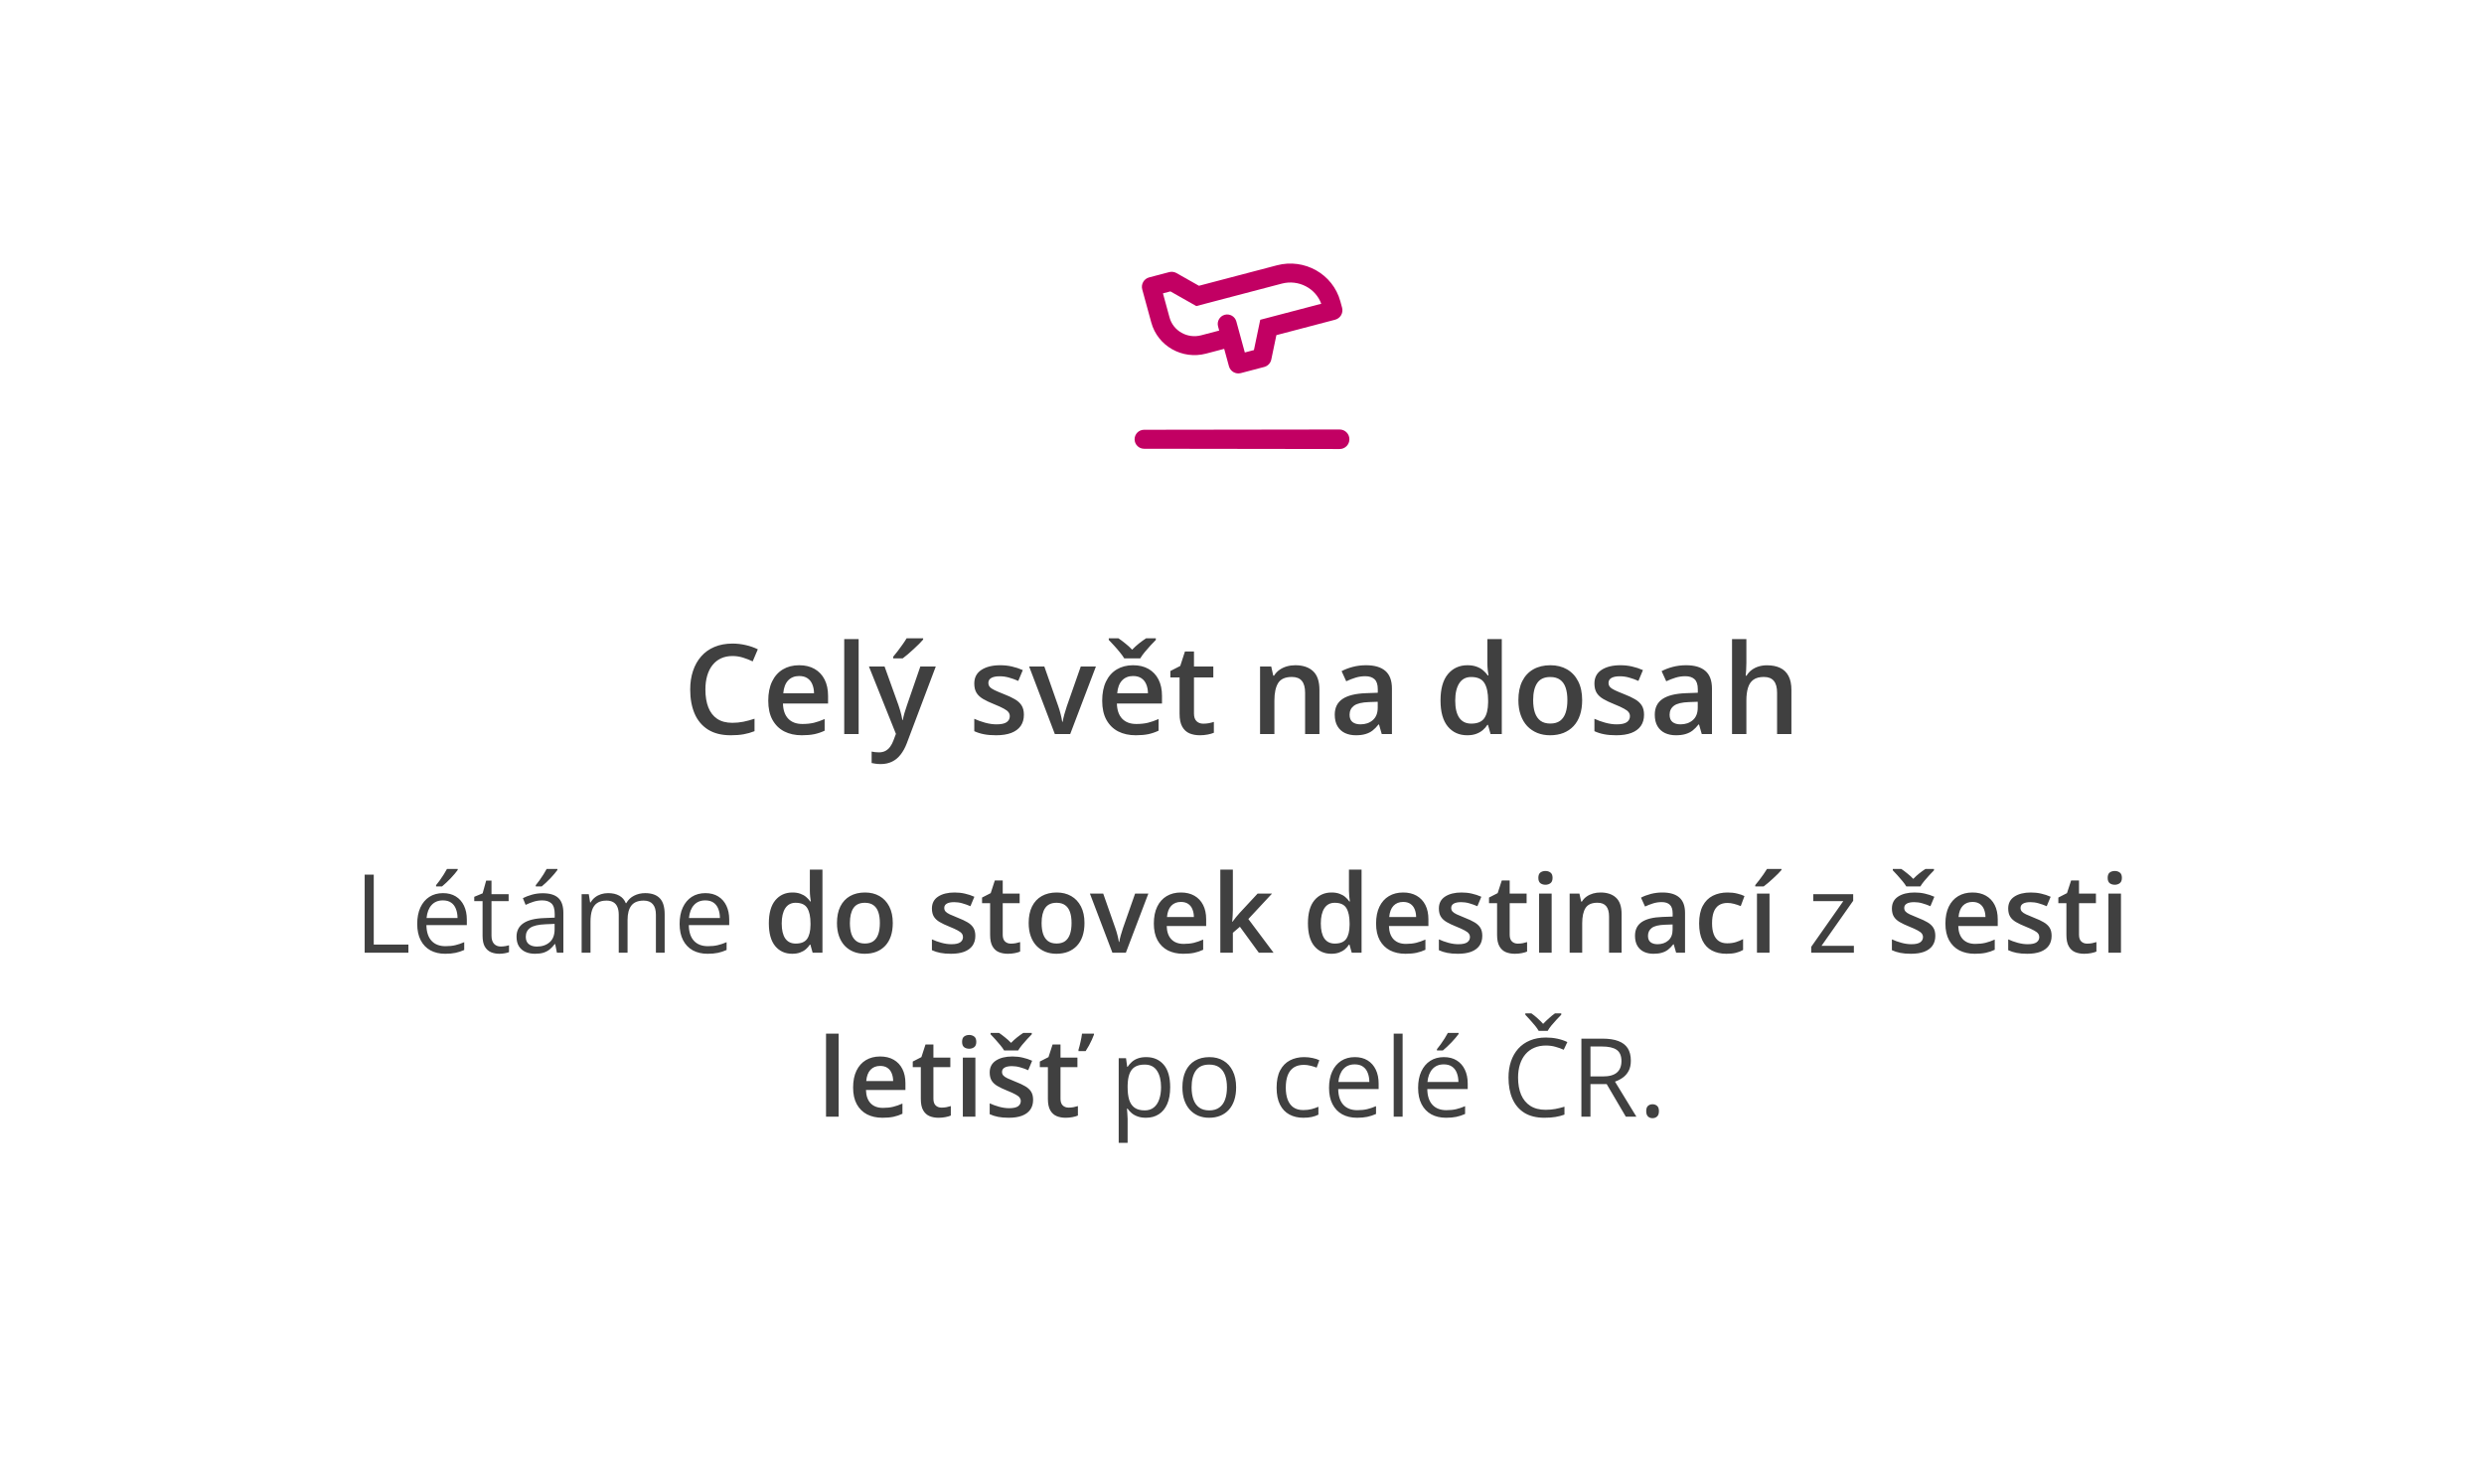 <svg width="318" height="190" viewBox="0 0 318 190" fill="none" xmlns="http://www.w3.org/2000/svg">
<g filter="url(#filter0_d_647_35)">
<rect x="20" y="14" width="278" height="150" fill="white"/>
</g>
<path d="M46.685 122V112.006H47.848V120.961H52.284V122H46.685ZM56.714 114.371C57.352 114.371 57.899 114.512 58.355 114.795C58.81 115.077 59.159 115.474 59.4 115.984C59.642 116.49 59.763 117.083 59.763 117.762V118.466H54.588C54.602 119.345 54.82 120.015 55.244 120.476C55.668 120.936 56.265 121.166 57.035 121.166C57.509 121.166 57.928 121.123 58.293 121.036C58.658 120.95 59.036 120.822 59.428 120.653V121.651C59.05 121.82 58.673 121.943 58.3 122.021C57.931 122.098 57.493 122.137 56.987 122.137C56.267 122.137 55.638 121.991 55.101 121.699C54.567 121.403 54.153 120.97 53.856 120.4C53.56 119.831 53.412 119.133 53.412 118.309C53.412 117.502 53.547 116.805 53.815 116.217C54.089 115.624 54.472 115.169 54.964 114.85C55.461 114.531 56.044 114.371 56.714 114.371ZM56.7 115.301C56.094 115.301 55.611 115.499 55.251 115.896C54.891 116.292 54.677 116.846 54.608 117.557H58.573C58.569 117.11 58.498 116.718 58.361 116.381C58.229 116.039 58.026 115.775 57.753 115.588C57.48 115.396 57.129 115.301 56.7 115.301ZM58.594 111.274V111.411C58.503 111.543 58.377 111.703 58.218 111.89C58.063 112.072 57.89 112.266 57.698 112.471C57.507 112.671 57.313 112.863 57.117 113.045C56.926 113.227 56.748 113.384 56.584 113.517H55.825V113.353C55.971 113.179 56.13 112.972 56.304 112.73C56.477 112.484 56.645 112.234 56.81 111.979C56.974 111.719 57.11 111.484 57.22 111.274H58.594ZM64.11 121.207C64.297 121.207 64.489 121.191 64.685 121.159C64.88 121.127 65.04 121.089 65.163 121.043V121.925C65.031 121.984 64.846 122.034 64.609 122.075C64.377 122.116 64.149 122.137 63.926 122.137C63.529 122.137 63.169 122.068 62.846 121.932C62.522 121.79 62.262 121.553 62.066 121.221C61.875 120.888 61.779 120.428 61.779 119.84V115.396H60.713V114.843L61.786 114.398L62.237 112.771H62.921V114.508H65.115V115.396H62.921V119.806C62.921 120.275 63.028 120.626 63.242 120.858C63.461 121.091 63.75 121.207 64.11 121.207ZM69.483 114.385C70.377 114.385 71.04 114.585 71.473 114.986C71.906 115.387 72.122 116.028 72.122 116.907V122H71.295L71.076 120.893H71.022C70.812 121.166 70.593 121.396 70.365 121.583C70.137 121.765 69.873 121.904 69.572 122C69.276 122.091 68.912 122.137 68.478 122.137C68.023 122.137 67.617 122.057 67.262 121.897C66.911 121.738 66.633 121.496 66.428 121.173C66.227 120.849 66.127 120.439 66.127 119.942C66.127 119.195 66.423 118.621 67.016 118.22C67.608 117.819 68.51 117.6 69.723 117.563L71.015 117.509V117.051C71.015 116.404 70.876 115.95 70.598 115.69C70.32 115.431 69.928 115.301 69.422 115.301C69.03 115.301 68.656 115.358 68.301 115.472C67.945 115.586 67.608 115.72 67.289 115.875L66.94 115.014C67.278 114.84 67.665 114.692 68.103 114.569C68.54 114.446 69 114.385 69.483 114.385ZM71.001 118.309L69.859 118.356C68.925 118.393 68.267 118.546 67.884 118.814C67.501 119.083 67.31 119.464 67.31 119.956C67.31 120.384 67.439 120.701 67.699 120.906C67.959 121.111 68.303 121.214 68.731 121.214C69.397 121.214 69.941 121.029 70.365 120.66C70.789 120.291 71.001 119.737 71.001 118.999V118.309ZM71.356 111.274V111.411C71.265 111.543 71.14 111.703 70.981 111.89C70.826 112.072 70.652 112.266 70.461 112.471C70.269 112.671 70.076 112.863 69.88 113.045C69.689 113.227 69.511 113.384 69.347 113.517H68.588V113.353C68.734 113.179 68.893 112.972 69.066 112.73C69.24 112.484 69.408 112.234 69.572 111.979C69.736 111.719 69.873 111.484 69.982 111.274H71.356ZM82.595 114.371C83.42 114.371 84.042 114.588 84.461 115.021C84.88 115.449 85.09 116.139 85.09 117.092V122H83.969V117.146C83.969 116.54 83.837 116.087 83.572 115.786C83.312 115.481 82.925 115.328 82.41 115.328C81.686 115.328 81.159 115.538 80.831 115.957C80.503 116.376 80.339 116.994 80.339 117.81V122H79.211V117.146C79.211 116.741 79.152 116.404 79.033 116.135C78.919 115.866 78.746 115.665 78.514 115.533C78.286 115.396 77.996 115.328 77.645 115.328C77.149 115.328 76.75 115.431 76.449 115.636C76.148 115.841 75.93 116.146 75.793 116.552C75.661 116.953 75.595 117.447 75.595 118.035V122H74.46V114.508H75.376L75.547 115.567H75.608C75.759 115.308 75.948 115.089 76.176 114.911C76.404 114.733 76.659 114.599 76.941 114.508C77.224 114.417 77.525 114.371 77.844 114.371C78.413 114.371 78.89 114.478 79.272 114.692C79.66 114.902 79.94 115.223 80.113 115.656H80.175C80.421 115.223 80.758 114.902 81.186 114.692C81.615 114.478 82.084 114.371 82.595 114.371ZM90.306 114.371C90.944 114.371 91.491 114.512 91.946 114.795C92.402 115.077 92.751 115.474 92.992 115.984C93.234 116.49 93.355 117.083 93.355 117.762V118.466H88.18C88.193 119.345 88.412 120.015 88.836 120.476C89.26 120.936 89.857 121.166 90.627 121.166C91.101 121.166 91.52 121.123 91.885 121.036C92.249 120.95 92.628 120.822 93.019 120.653V121.651C92.641 121.82 92.265 121.943 91.892 122.021C91.522 122.098 91.085 122.137 90.579 122.137C89.859 122.137 89.23 121.991 88.692 121.699C88.159 121.403 87.745 120.97 87.448 120.4C87.152 119.831 87.004 119.133 87.004 118.309C87.004 117.502 87.138 116.805 87.407 116.217C87.681 115.624 88.064 115.169 88.556 114.85C89.052 114.531 89.636 114.371 90.306 114.371ZM90.292 115.301C89.686 115.301 89.203 115.499 88.843 115.896C88.483 116.292 88.269 116.846 88.2 117.557H92.165C92.16 117.11 92.09 116.718 91.953 116.381C91.821 116.039 91.618 115.775 91.345 115.588C91.071 115.396 90.72 115.301 90.292 115.301ZM101.414 122.137C100.512 122.137 99.787 121.809 99.24 121.152C98.698 120.492 98.427 119.519 98.427 118.233C98.427 116.935 98.703 115.952 99.254 115.287C99.81 114.622 100.541 114.289 101.448 114.289C101.831 114.289 102.166 114.341 102.453 114.446C102.74 114.547 102.986 114.683 103.191 114.856C103.401 115.03 103.579 115.223 103.725 115.438H103.8C103.777 115.296 103.75 115.093 103.718 114.829C103.69 114.56 103.677 114.312 103.677 114.084V111.363H105.29V122H104.032L103.745 120.968H103.677C103.54 121.187 103.367 121.385 103.157 121.562C102.952 121.736 102.706 121.875 102.419 121.979C102.136 122.084 101.801 122.137 101.414 122.137ZM101.865 120.831C102.553 120.831 103.039 120.633 103.321 120.236C103.604 119.84 103.75 119.245 103.759 118.452V118.24C103.759 117.393 103.622 116.743 103.349 116.292C103.075 115.836 102.576 115.608 101.852 115.608C101.273 115.608 100.831 115.843 100.525 116.312C100.225 116.777 100.074 117.427 100.074 118.261C100.074 119.095 100.225 119.733 100.525 120.175C100.831 120.612 101.277 120.831 101.865 120.831ZM114.293 118.199C114.293 118.828 114.211 119.386 114.047 119.874C113.883 120.362 113.644 120.774 113.329 121.111C113.015 121.444 112.636 121.699 112.194 121.877C111.752 122.05 111.253 122.137 110.697 122.137C110.178 122.137 109.701 122.05 109.269 121.877C108.836 121.699 108.46 121.444 108.141 121.111C107.826 120.774 107.582 120.362 107.409 119.874C107.236 119.386 107.149 118.828 107.149 118.199C107.149 117.365 107.293 116.659 107.58 116.08C107.872 115.497 108.286 115.052 108.824 114.747C109.362 114.442 110.002 114.289 110.745 114.289C111.442 114.289 112.058 114.442 112.591 114.747C113.124 115.052 113.541 115.497 113.842 116.08C114.143 116.663 114.293 117.37 114.293 118.199ZM108.804 118.199C108.804 118.751 108.87 119.222 109.002 119.614C109.139 120.006 109.348 120.307 109.631 120.517C109.913 120.722 110.278 120.824 110.725 120.824C111.171 120.824 111.536 120.722 111.818 120.517C112.101 120.307 112.308 120.006 112.44 119.614C112.573 119.222 112.639 118.751 112.639 118.199C112.639 117.648 112.573 117.181 112.44 116.798C112.308 116.41 112.101 116.117 111.818 115.916C111.536 115.711 111.169 115.608 110.718 115.608C110.052 115.608 109.567 115.832 109.262 116.278C108.956 116.725 108.804 117.365 108.804 118.199ZM124.861 119.84C124.861 120.337 124.741 120.756 124.499 121.098C124.257 121.439 123.904 121.699 123.439 121.877C122.979 122.05 122.414 122.137 121.744 122.137C121.215 122.137 120.76 122.098 120.377 122.021C119.999 121.948 119.641 121.834 119.304 121.679V120.291C119.664 120.46 120.067 120.605 120.514 120.729C120.965 120.852 121.391 120.913 121.792 120.913C122.321 120.913 122.701 120.831 122.934 120.667C123.166 120.498 123.282 120.275 123.282 119.997C123.282 119.833 123.234 119.687 123.139 119.56C123.048 119.427 122.874 119.293 122.619 119.156C122.368 119.015 121.999 118.846 121.512 118.65C121.033 118.459 120.63 118.268 120.302 118.076C119.974 117.885 119.725 117.655 119.557 117.386C119.388 117.112 119.304 116.764 119.304 116.34C119.304 115.67 119.568 115.162 120.097 114.815C120.63 114.465 121.334 114.289 122.209 114.289C122.674 114.289 123.111 114.337 123.521 114.433C123.936 114.524 124.342 114.658 124.738 114.836L124.232 116.046C123.891 115.896 123.547 115.772 123.2 115.677C122.858 115.576 122.51 115.526 122.154 115.526C121.74 115.526 121.423 115.59 121.204 115.718C120.99 115.845 120.883 116.028 120.883 116.265C120.883 116.442 120.935 116.593 121.04 116.716C121.145 116.839 121.325 116.962 121.58 117.085C121.84 117.208 122.2 117.361 122.66 117.543C123.111 117.716 123.501 117.898 123.829 118.09C124.162 118.277 124.417 118.507 124.595 118.78C124.772 119.054 124.861 119.407 124.861 119.84ZM129.414 120.838C129.624 120.838 129.831 120.82 130.036 120.783C130.241 120.742 130.428 120.694 130.597 120.64V121.856C130.419 121.934 130.189 122 129.906 122.055C129.624 122.109 129.33 122.137 129.024 122.137C128.596 122.137 128.211 122.066 127.869 121.925C127.527 121.779 127.256 121.531 127.056 121.18C126.855 120.829 126.755 120.343 126.755 119.724V115.656H125.723V114.938L126.83 114.371L127.356 112.751H128.368V114.433H130.535V115.656H128.368V119.703C128.368 120.086 128.464 120.371 128.655 120.558C128.847 120.744 129.1 120.838 129.414 120.838ZM138.834 118.199C138.834 118.828 138.752 119.386 138.588 119.874C138.424 120.362 138.185 120.774 137.87 121.111C137.556 121.444 137.177 121.699 136.735 121.877C136.293 122.05 135.794 122.137 135.238 122.137C134.719 122.137 134.243 122.05 133.81 121.877C133.377 121.699 133.001 121.444 132.682 121.111C132.367 120.774 132.123 120.362 131.95 119.874C131.777 119.386 131.69 118.828 131.69 118.199C131.69 117.365 131.834 116.659 132.121 116.08C132.413 115.497 132.827 115.052 133.365 114.747C133.903 114.442 134.543 114.289 135.286 114.289C135.983 114.289 136.599 114.442 137.132 114.747C137.665 115.052 138.082 115.497 138.383 116.08C138.684 116.663 138.834 117.37 138.834 118.199ZM133.345 118.199C133.345 118.751 133.411 119.222 133.543 119.614C133.68 120.006 133.889 120.307 134.172 120.517C134.454 120.722 134.819 120.824 135.266 120.824C135.712 120.824 136.077 120.722 136.359 120.517C136.642 120.307 136.849 120.006 136.981 119.614C137.114 119.222 137.18 118.751 137.18 118.199C137.18 117.648 137.114 117.181 136.981 116.798C136.849 116.41 136.642 116.117 136.359 115.916C136.077 115.711 135.71 115.608 135.259 115.608C134.593 115.608 134.108 115.832 133.803 116.278C133.497 116.725 133.345 117.365 133.345 118.199ZM142.409 122L139.531 114.433H141.233L142.792 118.876C142.892 119.159 142.983 119.464 143.065 119.792C143.147 120.12 143.204 120.396 143.236 120.619H143.291C143.323 120.387 143.384 120.109 143.476 119.785C143.567 119.457 143.66 119.154 143.756 118.876L145.314 114.433H147.01L144.132 122H142.409ZM151.173 114.289C151.847 114.289 152.426 114.428 152.909 114.706C153.392 114.984 153.764 115.378 154.023 115.889C154.283 116.399 154.413 117.01 154.413 117.721V118.582H149.361C149.38 119.316 149.576 119.881 149.949 120.277C150.327 120.674 150.856 120.872 151.535 120.872C152.018 120.872 152.451 120.826 152.834 120.735C153.221 120.64 153.62 120.501 154.03 120.318V121.624C153.652 121.802 153.267 121.932 152.875 122.014C152.483 122.096 152.014 122.137 151.467 122.137C150.724 122.137 150.07 121.993 149.505 121.706C148.944 121.414 148.505 120.981 148.186 120.407C147.871 119.833 147.714 119.12 147.714 118.268C147.714 117.42 147.857 116.7 148.145 116.107C148.432 115.515 148.835 115.064 149.354 114.754C149.874 114.444 150.48 114.289 151.173 114.289ZM151.173 115.499C150.667 115.499 150.257 115.663 149.942 115.991C149.632 116.319 149.45 116.8 149.396 117.434H152.841C152.836 117.055 152.772 116.72 152.649 116.429C152.531 116.137 152.349 115.909 152.103 115.745C151.861 115.581 151.551 115.499 151.173 115.499ZM157.831 111.363V116.504C157.831 116.736 157.822 116.992 157.804 117.27C157.785 117.543 157.767 117.8 157.749 118.042H157.783C157.902 117.882 158.043 117.696 158.207 117.481C158.376 117.267 158.535 117.08 158.686 116.921L160.996 114.433H162.842L159.813 117.687L163.04 122H161.153L158.733 118.678L157.831 119.45V122H156.225V111.363H157.831ZM170.43 122.137C169.527 122.137 168.803 121.809 168.256 121.152C167.714 120.492 167.442 119.519 167.442 118.233C167.442 116.935 167.718 115.952 168.27 115.287C168.826 114.622 169.557 114.289 170.464 114.289C170.847 114.289 171.182 114.341 171.469 114.446C171.756 114.547 172.002 114.683 172.207 114.856C172.417 115.03 172.594 115.223 172.74 115.438H172.815C172.793 115.296 172.765 115.093 172.733 114.829C172.706 114.56 172.692 114.312 172.692 114.084V111.363H174.306V122H173.048L172.761 120.968H172.692C172.556 121.187 172.382 121.385 172.173 121.562C171.968 121.736 171.722 121.875 171.435 121.979C171.152 122.084 170.817 122.137 170.43 122.137ZM170.881 120.831C171.569 120.831 172.054 120.633 172.337 120.236C172.619 119.84 172.765 119.245 172.774 118.452V118.24C172.774 117.393 172.638 116.743 172.364 116.292C172.091 115.836 171.592 115.608 170.867 115.608C170.288 115.608 169.846 115.843 169.541 116.312C169.24 116.777 169.09 117.427 169.09 118.261C169.09 119.095 169.24 119.733 169.541 120.175C169.846 120.612 170.293 120.831 170.881 120.831ZM179.624 114.289C180.299 114.289 180.877 114.428 181.36 114.706C181.843 114.984 182.215 115.378 182.475 115.889C182.734 116.399 182.864 117.01 182.864 117.721V118.582H177.812C177.831 119.316 178.027 119.881 178.4 120.277C178.779 120.674 179.307 120.872 179.986 120.872C180.469 120.872 180.902 120.826 181.285 120.735C181.673 120.64 182.071 120.501 182.481 120.318V121.624C182.103 121.802 181.718 121.932 181.326 122.014C180.934 122.096 180.465 122.137 179.918 122.137C179.175 122.137 178.521 121.993 177.956 121.706C177.396 121.414 176.956 120.981 176.637 120.407C176.322 119.833 176.165 119.12 176.165 118.268C176.165 117.42 176.309 116.7 176.596 116.107C176.883 115.515 177.286 115.064 177.806 114.754C178.325 114.444 178.931 114.289 179.624 114.289ZM179.624 115.499C179.118 115.499 178.708 115.663 178.394 115.991C178.084 116.319 177.901 116.8 177.847 117.434H181.292C181.287 117.055 181.224 116.72 181.101 116.429C180.982 116.137 180.8 115.909 180.554 115.745C180.312 115.581 180.002 115.499 179.624 115.499ZM189.762 119.84C189.762 120.337 189.641 120.756 189.399 121.098C189.158 121.439 188.805 121.699 188.34 121.877C187.88 122.05 187.314 122.137 186.645 122.137C186.116 122.137 185.66 122.098 185.277 122.021C184.899 121.948 184.541 121.834 184.204 121.679V120.291C184.564 120.46 184.967 120.605 185.414 120.729C185.865 120.852 186.291 120.913 186.692 120.913C187.221 120.913 187.602 120.831 187.834 120.667C188.066 120.498 188.183 120.275 188.183 119.997C188.183 119.833 188.135 119.687 188.039 119.56C187.948 119.427 187.775 119.293 187.52 119.156C187.269 119.015 186.9 118.846 186.412 118.65C185.934 118.459 185.53 118.268 185.202 118.076C184.874 117.885 184.626 117.655 184.457 117.386C184.288 117.112 184.204 116.764 184.204 116.34C184.204 115.67 184.468 115.162 184.997 114.815C185.53 114.465 186.234 114.289 187.109 114.289C187.574 114.289 188.012 114.337 188.422 114.433C188.837 114.524 189.242 114.658 189.639 114.836L189.133 116.046C188.791 115.896 188.447 115.772 188.101 115.677C187.759 115.576 187.41 115.526 187.055 115.526C186.64 115.526 186.323 115.59 186.104 115.718C185.89 115.845 185.783 116.028 185.783 116.265C185.783 116.442 185.836 116.593 185.94 116.716C186.045 116.839 186.225 116.962 186.48 117.085C186.74 117.208 187.1 117.361 187.561 117.543C188.012 117.716 188.401 117.898 188.729 118.09C189.062 118.277 189.317 118.507 189.495 118.78C189.673 119.054 189.762 119.407 189.762 119.84ZM194.314 120.838C194.524 120.838 194.731 120.82 194.937 120.783C195.142 120.742 195.328 120.694 195.497 120.64V121.856C195.319 121.934 195.089 122 194.807 122.055C194.524 122.109 194.23 122.137 193.925 122.137C193.496 122.137 193.111 122.066 192.77 121.925C192.428 121.779 192.157 121.531 191.956 121.18C191.756 120.829 191.655 120.343 191.655 119.724V115.656H190.623V114.938L191.73 114.371L192.257 112.751H193.269V114.433H195.436V115.656H193.269V119.703C193.269 120.086 193.364 120.371 193.556 120.558C193.747 120.744 194 120.838 194.314 120.838ZM198.642 114.433V122H197.035V114.433H198.642ZM197.849 111.534C198.095 111.534 198.307 111.6 198.484 111.732C198.667 111.865 198.758 112.092 198.758 112.416C198.758 112.735 198.667 112.963 198.484 113.1C198.307 113.232 198.095 113.298 197.849 113.298C197.593 113.298 197.377 113.232 197.199 113.1C197.026 112.963 196.939 112.735 196.939 112.416C196.939 112.092 197.026 111.865 197.199 111.732C197.377 111.6 197.593 111.534 197.849 111.534ZM204.89 114.289C205.742 114.289 206.405 114.51 206.879 114.952C207.357 115.39 207.597 116.094 207.597 117.064V122H205.99V117.365C205.99 116.777 205.869 116.338 205.628 116.046C205.386 115.75 205.013 115.602 204.507 115.602C203.773 115.602 203.263 115.827 202.976 116.278C202.693 116.729 202.552 117.383 202.552 118.24V122H200.945V114.433H202.196L202.422 115.458H202.511C202.675 115.194 202.878 114.977 203.119 114.809C203.365 114.635 203.639 114.506 203.939 114.419C204.245 114.332 204.562 114.289 204.89 114.289ZM212.812 114.289C213.77 114.289 214.492 114.501 214.979 114.925C215.472 115.349 215.718 116.009 215.718 116.907V122H214.576L214.269 120.927H214.214C214 121.2 213.779 121.426 213.551 121.604C213.323 121.781 213.059 121.913 212.758 122C212.462 122.091 212.099 122.137 211.671 122.137C211.22 122.137 210.816 122.055 210.461 121.891C210.105 121.722 209.825 121.467 209.62 121.125C209.415 120.783 209.312 120.35 209.312 119.826C209.312 119.047 209.602 118.461 210.181 118.069C210.764 117.677 211.644 117.461 212.819 117.42L214.132 117.372V116.976C214.132 116.451 214.009 116.078 213.763 115.854C213.521 115.631 213.179 115.52 212.737 115.52C212.359 115.52 211.992 115.574 211.637 115.684C211.281 115.793 210.935 115.927 210.598 116.087L210.078 114.952C210.447 114.756 210.867 114.597 211.336 114.474C211.81 114.351 212.302 114.289 212.812 114.289ZM214.125 118.384L213.147 118.418C212.345 118.445 211.783 118.582 211.459 118.828C211.135 119.074 210.974 119.411 210.974 119.84C210.974 120.214 211.085 120.487 211.309 120.66C211.532 120.829 211.826 120.913 212.19 120.913C212.746 120.913 213.207 120.756 213.571 120.441C213.94 120.122 214.125 119.655 214.125 119.04V118.384ZM221.016 122.137C220.3 122.137 219.68 121.998 219.156 121.72C218.632 121.442 218.229 121.016 217.946 120.441C217.664 119.867 217.522 119.138 217.522 118.254C217.522 117.333 217.677 116.581 217.987 115.998C218.297 115.415 218.726 114.984 219.272 114.706C219.824 114.428 220.455 114.289 221.166 114.289C221.617 114.289 222.025 114.335 222.39 114.426C222.759 114.512 223.071 114.619 223.326 114.747L222.848 116.032C222.57 115.918 222.285 115.823 221.993 115.745C221.701 115.668 221.421 115.629 221.152 115.629C220.71 115.629 220.341 115.727 220.045 115.923C219.753 116.119 219.535 116.41 219.389 116.798C219.247 117.185 219.177 117.666 219.177 118.24C219.177 118.796 219.25 119.266 219.396 119.648C219.541 120.027 219.758 120.314 220.045 120.51C220.332 120.701 220.685 120.797 221.104 120.797C221.519 120.797 221.891 120.747 222.219 120.646C222.547 120.546 222.857 120.416 223.148 120.257V121.651C222.861 121.815 222.554 121.936 222.226 122.014C221.897 122.096 221.494 122.137 221.016 122.137ZM226.532 122H224.926V114.433H226.532V122ZM228.063 111.274V111.411C227.954 111.543 227.806 111.703 227.619 111.89C227.432 112.072 227.229 112.266 227.011 112.471C226.792 112.671 226.576 112.865 226.361 113.052C226.147 113.234 225.953 113.389 225.78 113.517H224.707V113.339C224.857 113.166 225.024 112.958 225.206 112.717C225.393 112.475 225.575 112.227 225.753 111.972C225.935 111.716 226.088 111.484 226.211 111.274H228.063ZM237.333 122H231.871V121.248L235.979 115.396H232.131V114.508H237.244V115.349L233.19 121.118H237.333V122ZM247.758 119.84C247.758 120.337 247.637 120.756 247.396 121.098C247.154 121.439 246.801 121.699 246.336 121.877C245.876 122.05 245.311 122.137 244.641 122.137C244.112 122.137 243.656 122.098 243.273 122.021C242.895 121.948 242.537 121.834 242.2 121.679V120.291C242.56 120.46 242.964 120.605 243.41 120.729C243.861 120.852 244.287 120.913 244.688 120.913C245.217 120.913 245.598 120.831 245.83 120.667C246.062 120.498 246.179 120.275 246.179 119.997C246.179 119.833 246.131 119.687 246.035 119.56C245.944 119.427 245.771 119.293 245.516 119.156C245.265 119.015 244.896 118.846 244.408 118.65C243.93 118.459 243.526 118.268 243.198 118.076C242.87 117.885 242.622 117.655 242.453 117.386C242.285 117.112 242.2 116.764 242.2 116.34C242.2 115.67 242.465 115.162 242.993 114.815C243.526 114.465 244.23 114.289 245.105 114.289C245.57 114.289 246.008 114.337 246.418 114.433C246.833 114.524 247.238 114.658 247.635 114.836L247.129 116.046C246.787 115.896 246.443 115.772 246.097 115.677C245.755 115.576 245.406 115.526 245.051 115.526C244.636 115.526 244.319 115.59 244.101 115.718C243.886 115.845 243.779 116.028 243.779 116.265C243.779 116.442 243.832 116.593 243.937 116.716C244.041 116.839 244.221 116.962 244.477 117.085C244.736 117.208 245.096 117.361 245.557 117.543C246.008 117.716 246.397 117.898 246.726 118.09C247.058 118.277 247.313 118.507 247.491 118.78C247.669 119.054 247.758 119.407 247.758 119.84ZM244.046 113.517C243.923 113.307 243.757 113.077 243.547 112.826C243.342 112.571 243.128 112.323 242.904 112.081C242.686 111.84 242.49 111.63 242.316 111.452V111.274H243.403C243.645 111.438 243.9 111.63 244.169 111.849C244.442 112.063 244.698 112.295 244.935 112.546C245.176 112.295 245.434 112.061 245.707 111.842C245.985 111.623 246.247 111.434 246.493 111.274H247.587V111.452C247.414 111.625 247.213 111.835 246.985 112.081C246.762 112.323 246.546 112.571 246.336 112.826C246.131 113.077 245.967 113.307 245.844 113.517H244.046ZM252.509 114.289C253.183 114.289 253.762 114.428 254.245 114.706C254.728 114.984 255.1 115.378 255.359 115.889C255.619 116.399 255.749 117.01 255.749 117.721V118.582H250.697C250.715 119.316 250.911 119.881 251.285 120.277C251.663 120.674 252.192 120.872 252.871 120.872C253.354 120.872 253.787 120.826 254.17 120.735C254.557 120.64 254.956 120.501 255.366 120.318V121.624C254.988 121.802 254.603 121.932 254.211 122.014C253.819 122.096 253.35 122.137 252.803 122.137C252.06 122.137 251.406 121.993 250.841 121.706C250.28 121.414 249.84 120.981 249.521 120.407C249.207 119.833 249.05 119.12 249.05 118.268C249.05 117.42 249.193 116.7 249.48 116.107C249.768 115.515 250.171 115.064 250.69 114.754C251.21 114.444 251.816 114.289 252.509 114.289ZM252.509 115.499C252.003 115.499 251.593 115.663 251.278 115.991C250.968 116.319 250.786 116.8 250.731 117.434H254.177C254.172 117.055 254.108 116.72 253.985 116.429C253.867 116.137 253.685 115.909 253.438 115.745C253.197 115.581 252.887 115.499 252.509 115.499ZM262.646 119.84C262.646 120.337 262.526 120.756 262.284 121.098C262.043 121.439 261.689 121.699 261.225 121.877C260.764 122.05 260.199 122.137 259.529 122.137C259.001 122.137 258.545 122.098 258.162 122.021C257.784 121.948 257.426 121.834 257.089 121.679V120.291C257.449 120.46 257.852 120.605 258.299 120.729C258.75 120.852 259.176 120.913 259.577 120.913C260.106 120.913 260.486 120.831 260.719 120.667C260.951 120.498 261.067 120.275 261.067 119.997C261.067 119.833 261.02 119.687 260.924 119.56C260.833 119.427 260.66 119.293 260.404 119.156C260.154 119.015 259.785 118.846 259.297 118.65C258.818 118.459 258.415 118.268 258.087 118.076C257.759 117.885 257.51 117.655 257.342 117.386C257.173 117.112 257.089 116.764 257.089 116.34C257.089 115.67 257.353 115.162 257.882 114.815C258.415 114.465 259.119 114.289 259.994 114.289C260.459 114.289 260.896 114.337 261.307 114.433C261.721 114.524 262.127 114.658 262.523 114.836L262.018 116.046C261.676 115.896 261.332 115.772 260.985 115.677C260.644 115.576 260.295 115.526 259.939 115.526C259.525 115.526 259.208 115.59 258.989 115.718C258.775 115.845 258.668 116.028 258.668 116.265C258.668 116.442 258.72 116.593 258.825 116.716C258.93 116.839 259.11 116.962 259.365 117.085C259.625 117.208 259.985 117.361 260.445 117.543C260.896 117.716 261.286 117.898 261.614 118.09C261.947 118.277 262.202 118.507 262.38 118.78C262.558 119.054 262.646 119.407 262.646 119.84ZM267.199 120.838C267.409 120.838 267.616 120.82 267.821 120.783C268.026 120.742 268.213 120.694 268.382 120.64V121.856C268.204 121.934 267.974 122 267.691 122.055C267.409 122.109 267.115 122.137 266.81 122.137C266.381 122.137 265.996 122.066 265.654 121.925C265.312 121.779 265.041 121.531 264.841 121.18C264.64 120.829 264.54 120.343 264.54 119.724V115.656H263.508V114.938L264.615 114.371L265.142 112.751H266.153V114.433H268.32V115.656H266.153V119.703C266.153 120.086 266.249 120.371 266.44 120.558C266.632 120.744 266.885 120.838 267.199 120.838ZM271.526 114.433V122H269.92V114.433H271.526ZM270.733 111.534C270.979 111.534 271.191 111.6 271.369 111.732C271.551 111.865 271.643 112.092 271.643 112.416C271.643 112.735 271.551 112.963 271.369 113.1C271.191 113.232 270.979 113.298 270.733 113.298C270.478 113.298 270.262 113.232 270.084 113.1C269.911 112.963 269.824 112.735 269.824 112.416C269.824 112.092 269.911 111.865 270.084 111.732C270.262 111.6 270.478 111.534 270.733 111.534ZM107.361 143H105.748V132.363H107.361V143ZM112.673 135.289C113.347 135.289 113.926 135.428 114.409 135.706C114.892 135.984 115.264 136.378 115.523 136.889C115.783 137.399 115.913 138.01 115.913 138.721V139.582H110.861C110.88 140.316 111.076 140.881 111.449 141.277C111.827 141.674 112.356 141.872 113.035 141.872C113.518 141.872 113.951 141.826 114.334 141.735C114.721 141.64 115.12 141.501 115.53 141.318V142.624C115.152 142.802 114.767 142.932 114.375 143.014C113.983 143.096 113.514 143.137 112.967 143.137C112.224 143.137 111.57 142.993 111.005 142.706C110.444 142.414 110.005 141.981 109.686 141.407C109.371 140.833 109.214 140.12 109.214 139.268C109.214 138.42 109.357 137.7 109.645 137.107C109.932 136.515 110.335 136.064 110.854 135.754C111.374 135.444 111.98 135.289 112.673 135.289ZM112.673 136.499C112.167 136.499 111.757 136.663 111.442 136.991C111.132 137.319 110.95 137.8 110.896 138.434H114.341C114.336 138.055 114.272 137.72 114.149 137.429C114.031 137.137 113.849 136.909 113.603 136.745C113.361 136.581 113.051 136.499 112.673 136.499ZM120.541 141.838C120.751 141.838 120.958 141.82 121.163 141.783C121.368 141.742 121.555 141.694 121.724 141.64V142.856C121.546 142.934 121.316 143 121.033 143.055C120.751 143.109 120.457 143.137 120.151 143.137C119.723 143.137 119.338 143.066 118.996 142.925C118.654 142.779 118.383 142.531 118.183 142.18C117.982 141.829 117.882 141.343 117.882 140.724V136.656H116.85V135.938L117.957 135.371L118.483 133.751H119.495V135.433H121.662V136.656H119.495V140.703C119.495 141.086 119.591 141.371 119.782 141.558C119.974 141.744 120.227 141.838 120.541 141.838ZM124.868 135.433V143H123.262V135.433H124.868ZM124.075 132.534C124.321 132.534 124.533 132.6 124.711 132.732C124.893 132.865 124.984 133.092 124.984 133.416C124.984 133.735 124.893 133.963 124.711 134.1C124.533 134.232 124.321 134.298 124.075 134.298C123.82 134.298 123.604 134.232 123.426 134.1C123.253 133.963 123.166 133.735 123.166 133.416C123.166 133.092 123.253 132.865 123.426 132.732C123.604 132.6 123.82 132.534 124.075 132.534ZM132.258 140.84C132.258 141.337 132.137 141.756 131.896 142.098C131.654 142.439 131.301 142.699 130.836 142.877C130.376 143.05 129.811 143.137 129.141 143.137C128.612 143.137 128.156 143.098 127.773 143.021C127.395 142.948 127.037 142.834 126.7 142.679V141.291C127.06 141.46 127.464 141.605 127.91 141.729C128.361 141.852 128.787 141.913 129.188 141.913C129.717 141.913 130.098 141.831 130.33 141.667C130.562 141.498 130.679 141.275 130.679 140.997C130.679 140.833 130.631 140.687 130.535 140.56C130.444 140.427 130.271 140.293 130.016 140.156C129.765 140.015 129.396 139.846 128.908 139.65C128.43 139.459 128.026 139.268 127.698 139.076C127.37 138.885 127.122 138.655 126.953 138.386C126.785 138.112 126.7 137.764 126.7 137.34C126.7 136.67 126.965 136.162 127.493 135.815C128.026 135.465 128.73 135.289 129.605 135.289C130.07 135.289 130.508 135.337 130.918 135.433C131.333 135.524 131.738 135.658 132.135 135.836L131.629 137.046C131.287 136.896 130.943 136.772 130.597 136.677C130.255 136.576 129.906 136.526 129.551 136.526C129.136 136.526 128.819 136.59 128.601 136.718C128.386 136.845 128.279 137.028 128.279 137.265C128.279 137.442 128.332 137.593 128.437 137.716C128.541 137.839 128.721 137.962 128.977 138.085C129.236 138.208 129.596 138.361 130.057 138.543C130.508 138.716 130.897 138.898 131.226 139.09C131.558 139.277 131.813 139.507 131.991 139.78C132.169 140.054 132.258 140.407 132.258 140.84ZM128.546 134.517C128.423 134.307 128.257 134.077 128.047 133.826C127.842 133.571 127.628 133.323 127.404 133.081C127.186 132.84 126.99 132.63 126.816 132.452V132.274H127.903C128.145 132.438 128.4 132.63 128.669 132.849C128.942 133.063 129.198 133.295 129.435 133.546C129.676 133.295 129.934 133.061 130.207 132.842C130.485 132.623 130.747 132.434 130.993 132.274H132.087V132.452C131.914 132.625 131.713 132.835 131.485 133.081C131.262 133.323 131.046 133.571 130.836 133.826C130.631 134.077 130.467 134.307 130.344 134.517H128.546ZM136.811 141.838C137.02 141.838 137.228 141.82 137.433 141.783C137.638 141.742 137.825 141.694 137.993 141.64V142.856C137.815 142.934 137.585 143 137.303 143.055C137.02 143.109 136.726 143.137 136.421 143.137C135.993 143.137 135.607 143.066 135.266 142.925C134.924 142.779 134.653 142.531 134.452 142.18C134.252 141.829 134.151 141.343 134.151 140.724V136.656H133.119V135.938L134.227 135.371L134.753 133.751H135.765V135.433H137.932V136.656H135.765V140.703C135.765 141.086 135.86 141.371 136.052 141.558C136.243 141.744 136.496 141.838 136.811 141.838ZM140.051 132.363V132.486C139.982 132.678 139.894 132.894 139.784 133.136C139.675 133.377 139.552 133.626 139.415 133.881C139.278 134.132 139.135 134.371 138.984 134.599H138.068V134.428C138.114 134.296 138.157 134.143 138.198 133.97C138.244 133.797 138.287 133.614 138.328 133.423C138.374 133.231 138.412 133.045 138.444 132.862C138.476 132.68 138.501 132.514 138.52 132.363H140.051ZM146.736 135.371C147.671 135.371 148.416 135.692 148.972 136.335C149.528 136.978 149.806 137.944 149.806 139.233C149.806 140.086 149.678 140.801 149.423 141.38C149.168 141.959 148.808 142.396 148.343 142.692C147.882 142.989 147.338 143.137 146.709 143.137C146.312 143.137 145.964 143.084 145.663 142.979C145.362 142.875 145.105 142.733 144.891 142.556C144.676 142.378 144.499 142.184 144.357 141.975H144.275C144.289 142.152 144.305 142.367 144.323 142.617C144.346 142.868 144.357 143.087 144.357 143.273V146.35H143.216V135.508H144.152L144.303 136.615H144.357C144.503 136.387 144.681 136.18 144.891 135.993C145.1 135.802 145.355 135.651 145.656 135.542C145.962 135.428 146.322 135.371 146.736 135.371ZM146.538 136.328C146.019 136.328 145.599 136.428 145.28 136.629C144.966 136.829 144.736 137.13 144.59 137.531C144.444 137.928 144.367 138.427 144.357 139.028V139.247C144.357 139.881 144.426 140.416 144.562 140.854C144.704 141.291 144.934 141.624 145.253 141.852C145.576 142.079 146.009 142.193 146.552 142.193C147.017 142.193 147.404 142.068 147.714 141.817C148.024 141.567 148.254 141.218 148.404 140.771C148.559 140.32 148.637 139.803 148.637 139.22C148.637 138.336 148.464 137.634 148.117 137.114C147.775 136.59 147.249 136.328 146.538 136.328ZM158.248 139.24C158.248 139.855 158.168 140.405 158.009 140.888C157.849 141.371 157.619 141.779 157.318 142.111C157.018 142.444 156.653 142.699 156.225 142.877C155.801 143.05 155.32 143.137 154.782 143.137C154.281 143.137 153.821 143.05 153.401 142.877C152.987 142.699 152.627 142.444 152.321 142.111C152.021 141.779 151.786 141.371 151.617 140.888C151.453 140.405 151.371 139.855 151.371 139.24C151.371 138.42 151.51 137.723 151.788 137.148C152.066 136.57 152.463 136.13 152.978 135.829C153.497 135.524 154.115 135.371 154.83 135.371C155.514 135.371 156.111 135.524 156.621 135.829C157.136 136.134 157.535 136.576 157.817 137.155C158.104 137.729 158.248 138.424 158.248 139.24ZM152.547 139.24C152.547 139.842 152.627 140.364 152.786 140.806C152.946 141.248 153.192 141.59 153.524 141.831C153.857 142.073 154.285 142.193 154.81 142.193C155.329 142.193 155.755 142.073 156.088 141.831C156.425 141.59 156.674 141.248 156.833 140.806C156.993 140.364 157.072 139.842 157.072 139.24C157.072 138.643 156.993 138.128 156.833 137.695C156.674 137.258 156.427 136.921 156.095 136.684C155.762 136.447 155.331 136.328 154.803 136.328C154.023 136.328 153.451 136.586 153.087 137.101C152.727 137.616 152.547 138.329 152.547 139.24ZM166.848 143.137C166.173 143.137 165.578 142.998 165.063 142.72C164.549 142.442 164.147 142.018 163.86 141.448C163.573 140.879 163.43 140.161 163.43 139.295C163.43 138.388 163.58 137.647 163.881 137.073C164.186 136.494 164.605 136.066 165.139 135.788C165.672 135.51 166.278 135.371 166.957 135.371C167.331 135.371 167.691 135.41 168.037 135.487C168.388 135.56 168.675 135.654 168.898 135.768L168.557 136.718C168.329 136.627 168.064 136.545 167.764 136.472C167.467 136.399 167.189 136.362 166.93 136.362C166.41 136.362 165.977 136.474 165.631 136.697C165.289 136.921 165.032 137.249 164.858 137.682C164.69 138.115 164.605 138.648 164.605 139.281C164.605 139.887 164.688 140.405 164.852 140.833C165.02 141.261 165.269 141.59 165.597 141.817C165.929 142.041 166.344 142.152 166.841 142.152C167.237 142.152 167.595 142.111 167.914 142.029C168.233 141.943 168.522 141.842 168.782 141.729V142.74C168.532 142.868 168.251 142.966 167.941 143.034C167.636 143.103 167.271 143.137 166.848 143.137ZM173.444 135.371C174.082 135.371 174.629 135.512 175.085 135.795C175.541 136.077 175.889 136.474 176.131 136.984C176.372 137.49 176.493 138.083 176.493 138.762V139.466H171.318C171.332 140.345 171.551 141.015 171.975 141.476C172.398 141.936 172.995 142.166 173.766 142.166C174.24 142.166 174.659 142.123 175.023 142.036C175.388 141.95 175.766 141.822 176.158 141.653V142.651C175.78 142.82 175.404 142.943 175.03 143.021C174.661 143.098 174.224 143.137 173.718 143.137C172.998 143.137 172.369 142.991 171.831 142.699C171.298 142.403 170.883 141.97 170.587 141.4C170.291 140.831 170.143 140.133 170.143 139.309C170.143 138.502 170.277 137.805 170.546 137.217C170.819 136.624 171.202 136.169 171.694 135.85C172.191 135.531 172.774 135.371 173.444 135.371ZM173.431 136.301C172.825 136.301 172.341 136.499 171.981 136.896C171.621 137.292 171.407 137.846 171.339 138.557H175.304C175.299 138.11 175.229 137.718 175.092 137.381C174.96 137.039 174.757 136.775 174.483 136.588C174.21 136.396 173.859 136.301 173.431 136.301ZM179.562 143H178.421V132.363H179.562V143ZM184.847 135.371C185.485 135.371 186.032 135.512 186.487 135.795C186.943 136.077 187.292 136.474 187.533 136.984C187.775 137.49 187.896 138.083 187.896 138.762V139.466H182.721C182.734 140.345 182.953 141.015 183.377 141.476C183.801 141.936 184.398 142.166 185.168 142.166C185.642 142.166 186.061 142.123 186.426 142.036C186.79 141.95 187.169 141.822 187.561 141.653V142.651C187.182 142.82 186.806 142.943 186.433 143.021C186.063 143.098 185.626 143.137 185.12 143.137C184.4 143.137 183.771 142.991 183.233 142.699C182.7 142.403 182.285 141.97 181.989 141.4C181.693 140.831 181.545 140.133 181.545 139.309C181.545 138.502 181.679 137.805 181.948 137.217C182.222 136.624 182.604 136.169 183.097 135.85C183.593 135.531 184.177 135.371 184.847 135.371ZM184.833 136.301C184.227 136.301 183.744 136.499 183.384 136.896C183.024 137.292 182.81 137.846 182.741 138.557H186.706C186.701 138.11 186.631 137.718 186.494 137.381C186.362 137.039 186.159 136.775 185.886 136.588C185.612 136.396 185.261 136.301 184.833 136.301ZM186.727 132.274V132.411C186.635 132.543 186.51 132.703 186.351 132.89C186.196 133.072 186.022 133.266 185.831 133.471C185.64 133.671 185.446 133.863 185.25 134.045C185.059 134.227 184.881 134.384 184.717 134.517H183.958V134.353C184.104 134.179 184.263 133.972 184.437 133.73C184.61 133.484 184.778 133.234 184.942 132.979C185.106 132.719 185.243 132.484 185.353 132.274H186.727ZM197.903 133.888C197.352 133.888 196.855 133.983 196.413 134.175C195.976 134.362 195.602 134.635 195.292 134.995C194.987 135.351 194.752 135.781 194.588 136.287C194.424 136.793 194.342 137.363 194.342 137.996C194.342 138.835 194.472 139.564 194.731 140.184C194.996 140.799 195.388 141.275 195.907 141.612C196.431 141.95 197.085 142.118 197.869 142.118C198.316 142.118 198.735 142.082 199.127 142.009C199.523 141.931 199.909 141.836 200.282 141.722V142.733C199.918 142.87 199.535 142.97 199.134 143.034C198.733 143.103 198.257 143.137 197.705 143.137C196.689 143.137 195.839 142.927 195.155 142.508C194.476 142.084 193.966 141.487 193.624 140.717C193.287 139.947 193.118 139.037 193.118 137.989C193.118 137.233 193.223 136.542 193.433 135.918C193.647 135.289 193.957 134.747 194.362 134.291C194.772 133.835 195.274 133.484 195.866 133.238C196.463 132.988 197.147 132.862 197.917 132.862C198.423 132.862 198.91 132.912 199.38 133.013C199.849 133.113 200.273 133.257 200.651 133.443L200.187 134.428C199.868 134.282 199.517 134.157 199.134 134.052C198.756 133.942 198.345 133.888 197.903 133.888ZM196.98 132.008C196.862 131.798 196.7 131.568 196.495 131.317C196.29 131.067 196.076 130.821 195.853 130.579C195.634 130.333 195.44 130.121 195.271 129.943V129.772H196.051C196.297 129.941 196.55 130.144 196.81 130.381C197.074 130.613 197.32 130.857 197.548 131.112C197.794 130.857 198.047 130.613 198.307 130.381C198.566 130.144 198.819 129.941 199.065 129.772H199.872V129.943C199.694 130.121 199.492 130.333 199.264 130.579C199.036 130.821 198.819 131.067 198.614 131.317C198.409 131.568 198.25 131.798 198.136 132.008H196.98ZM205.149 133.006C205.97 133.006 206.646 133.108 207.18 133.313C207.717 133.514 208.118 133.822 208.383 134.236C208.647 134.651 208.779 135.18 208.779 135.822C208.779 136.351 208.684 136.793 208.492 137.148C208.301 137.499 208.05 137.784 207.74 138.003C207.43 138.222 207.1 138.39 206.749 138.509L209.49 143H208.137L205.689 138.83H203.611V143H202.449V133.006H205.149ZM205.081 134.011H203.611V137.846H205.197C206.013 137.846 206.612 137.679 206.995 137.347C207.382 137.014 207.576 136.524 207.576 135.877C207.576 135.198 207.371 134.717 206.961 134.435C206.555 134.152 205.929 134.011 205.081 134.011ZM210.748 142.289C210.748 141.97 210.826 141.744 210.98 141.612C211.135 141.476 211.325 141.407 211.548 141.407C211.78 141.407 211.976 141.476 212.136 141.612C212.295 141.744 212.375 141.97 212.375 142.289C212.375 142.604 212.295 142.834 212.136 142.979C211.976 143.121 211.78 143.191 211.548 143.191C211.325 143.191 211.135 143.121 210.98 142.979C210.826 142.834 210.748 142.604 210.748 142.289Z" fill="#404040"/>
<path d="M93.773 84.008C93.227 84.008 92.737 84.107 92.305 84.305C91.878 84.503 91.516 84.789 91.219 85.164C90.922 85.534 90.695 85.984 90.539 86.516C90.383 87.042 90.305 87.635 90.305 88.297C90.305 89.182 90.43 89.945 90.68 90.586C90.93 91.221 91.31 91.711 91.82 92.055C92.331 92.393 92.977 92.562 93.758 92.562C94.242 92.562 94.713 92.516 95.172 92.422C95.63 92.328 96.104 92.201 96.594 92.039V93.633C96.13 93.815 95.662 93.948 95.188 94.031C94.713 94.115 94.167 94.156 93.547 94.156C92.38 94.156 91.412 93.914 90.641 93.43C89.875 92.945 89.302 92.263 88.922 91.383C88.547 90.503 88.359 89.471 88.359 88.289C88.359 87.424 88.479 86.633 88.719 85.914C88.958 85.195 89.307 84.576 89.766 84.055C90.224 83.529 90.789 83.125 91.461 82.844C92.138 82.557 92.912 82.414 93.781 82.414C94.354 82.414 94.917 82.479 95.469 82.609C96.026 82.734 96.542 82.914 97.016 83.148L96.359 84.695C95.963 84.508 95.549 84.346 95.117 84.211C94.685 84.076 94.237 84.008 93.773 84.008ZM102.305 85.188C103.076 85.188 103.737 85.346 104.289 85.664C104.841 85.982 105.266 86.432 105.562 87.016C105.859 87.599 106.008 88.297 106.008 89.109V90.094H100.234C100.255 90.932 100.479 91.578 100.906 92.031C101.339 92.484 101.943 92.711 102.719 92.711C103.271 92.711 103.766 92.659 104.203 92.555C104.646 92.445 105.102 92.287 105.57 92.078V93.57C105.138 93.773 104.698 93.922 104.25 94.016C103.802 94.109 103.266 94.156 102.641 94.156C101.792 94.156 101.044 93.992 100.398 93.664C99.758 93.331 99.255 92.836 98.891 92.18C98.531 91.523 98.352 90.708 98.352 89.734C98.352 88.766 98.516 87.943 98.844 87.266C99.172 86.588 99.633 86.073 100.227 85.719C100.82 85.365 101.513 85.188 102.305 85.188ZM102.305 86.57C101.727 86.57 101.258 86.758 100.898 87.133C100.544 87.508 100.336 88.057 100.273 88.781H104.211C104.206 88.349 104.133 87.966 103.992 87.633C103.857 87.299 103.648 87.039 103.367 86.852C103.091 86.664 102.737 86.57 102.305 86.57ZM109.922 94H108.078V81.844H109.922V94ZM111.242 85.352H113.242L115.016 90.289C115.094 90.513 115.164 90.734 115.227 90.953C115.294 91.167 115.352 91.378 115.398 91.586C115.451 91.794 115.492 92.003 115.523 92.211H115.57C115.622 91.94 115.695 91.638 115.789 91.305C115.888 90.966 115.997 90.628 116.117 90.289L117.82 85.352H119.797L116.086 95.188C115.872 95.75 115.609 96.229 115.297 96.625C114.99 97.026 114.625 97.328 114.203 97.531C113.781 97.74 113.299 97.844 112.758 97.844C112.497 97.844 112.271 97.828 112.078 97.797C111.885 97.771 111.721 97.742 111.586 97.711V96.242C111.695 96.268 111.833 96.292 112 96.312C112.167 96.333 112.339 96.344 112.516 96.344C112.844 96.344 113.128 96.279 113.367 96.148C113.607 96.018 113.81 95.833 113.977 95.594C114.143 95.359 114.281 95.091 114.391 94.789L114.695 93.977L111.242 85.352ZM118.18 81.742V81.898C118.055 82.049 117.885 82.232 117.672 82.445C117.458 82.654 117.227 82.875 116.977 83.109C116.727 83.338 116.479 83.56 116.234 83.773C115.99 83.982 115.768 84.159 115.57 84.305H114.344V84.102C114.516 83.904 114.706 83.667 114.914 83.391C115.128 83.115 115.336 82.831 115.539 82.539C115.747 82.247 115.922 81.982 116.062 81.742H118.18ZM131.078 91.531C131.078 92.099 130.94 92.578 130.664 92.969C130.388 93.359 129.984 93.656 129.453 93.859C128.927 94.057 128.281 94.156 127.516 94.156C126.911 94.156 126.391 94.112 125.953 94.023C125.521 93.94 125.112 93.81 124.727 93.633V92.047C125.138 92.24 125.599 92.406 126.109 92.547C126.625 92.688 127.112 92.758 127.57 92.758C128.174 92.758 128.609 92.664 128.875 92.477C129.141 92.284 129.273 92.029 129.273 91.711C129.273 91.523 129.219 91.357 129.109 91.211C129.005 91.06 128.807 90.906 128.516 90.75C128.229 90.588 127.807 90.396 127.25 90.172C126.703 89.953 126.242 89.734 125.867 89.516C125.492 89.297 125.208 89.034 125.016 88.727C124.823 88.414 124.727 88.016 124.727 87.531C124.727 86.766 125.029 86.185 125.633 85.789C126.242 85.388 127.047 85.188 128.047 85.188C128.578 85.188 129.078 85.242 129.547 85.352C130.021 85.456 130.484 85.609 130.938 85.812L130.359 87.195C129.969 87.023 129.576 86.883 129.18 86.773C128.789 86.659 128.391 86.602 127.984 86.602C127.51 86.602 127.148 86.674 126.898 86.82C126.654 86.966 126.531 87.174 126.531 87.445C126.531 87.648 126.591 87.82 126.711 87.961C126.831 88.102 127.036 88.242 127.328 88.383C127.625 88.523 128.036 88.698 128.562 88.906C129.078 89.104 129.523 89.312 129.898 89.531C130.279 89.745 130.57 90.008 130.773 90.32C130.977 90.633 131.078 91.037 131.078 91.531ZM135.039 94L131.75 85.352H133.695L135.477 90.43C135.591 90.753 135.695 91.102 135.789 91.477C135.883 91.852 135.948 92.167 135.984 92.422H136.047C136.083 92.156 136.154 91.838 136.258 91.469C136.362 91.094 136.469 90.747 136.578 90.43L138.359 85.352H140.297L137.008 94H135.039ZM145.055 85.188C145.826 85.188 146.487 85.346 147.039 85.664C147.591 85.982 148.016 86.432 148.312 87.016C148.609 87.599 148.758 88.297 148.758 89.109V90.094H142.984C143.005 90.932 143.229 91.578 143.656 92.031C144.089 92.484 144.693 92.711 145.469 92.711C146.021 92.711 146.516 92.659 146.953 92.555C147.396 92.445 147.852 92.287 148.32 92.078V93.57C147.888 93.773 147.448 93.922 147 94.016C146.552 94.109 146.016 94.156 145.391 94.156C144.542 94.156 143.794 93.992 143.148 93.664C142.508 93.331 142.005 92.836 141.641 92.18C141.281 91.523 141.102 90.708 141.102 89.734C141.102 88.766 141.266 87.943 141.594 87.266C141.922 86.588 142.383 86.073 142.977 85.719C143.57 85.365 144.263 85.188 145.055 85.188ZM145.055 86.57C144.477 86.57 144.008 86.758 143.648 87.133C143.294 87.508 143.086 88.057 143.023 88.781H146.961C146.956 88.349 146.883 87.966 146.742 87.633C146.607 87.299 146.398 87.039 146.117 86.852C145.841 86.664 145.487 86.57 145.055 86.57ZM143.922 84.305C143.781 84.065 143.591 83.802 143.352 83.516C143.117 83.224 142.872 82.94 142.617 82.664C142.367 82.388 142.143 82.148 141.945 81.945V81.742H143.188C143.464 81.93 143.755 82.148 144.062 82.398C144.375 82.643 144.667 82.909 144.938 83.195C145.214 82.909 145.508 82.641 145.82 82.391C146.138 82.141 146.438 81.924 146.719 81.742H147.969V81.945C147.771 82.143 147.542 82.383 147.281 82.664C147.026 82.94 146.779 83.224 146.539 83.516C146.305 83.802 146.117 84.065 145.977 84.305H143.922ZM154.047 92.672C154.286 92.672 154.523 92.651 154.758 92.609C154.992 92.562 155.206 92.508 155.398 92.445V93.836C155.195 93.924 154.932 94 154.609 94.062C154.286 94.125 153.951 94.156 153.602 94.156C153.112 94.156 152.672 94.076 152.281 93.914C151.891 93.747 151.581 93.463 151.352 93.062C151.122 92.662 151.008 92.107 151.008 91.398V86.75H149.828V85.93L151.094 85.281L151.695 83.43H152.852V85.352H155.328V86.75H152.852V91.375C152.852 91.812 152.961 92.138 153.18 92.352C153.398 92.565 153.688 92.672 154.047 92.672ZM165.82 85.188C166.794 85.188 167.552 85.44 168.094 85.945C168.641 86.445 168.914 87.25 168.914 88.359V94H167.078V88.703C167.078 88.031 166.94 87.529 166.664 87.195C166.388 86.857 165.961 86.688 165.383 86.688C164.544 86.688 163.961 86.945 163.633 87.461C163.31 87.977 163.148 88.724 163.148 89.703V94H161.312V85.352H162.742L163 86.523H163.102C163.289 86.221 163.521 85.974 163.797 85.781C164.078 85.583 164.391 85.435 164.734 85.336C165.083 85.237 165.445 85.188 165.82 85.188ZM174.875 85.188C175.969 85.188 176.794 85.43 177.352 85.914C177.914 86.398 178.195 87.154 178.195 88.18V94H176.891L176.539 92.773H176.477C176.232 93.086 175.979 93.344 175.719 93.547C175.458 93.75 175.156 93.901 174.812 94C174.474 94.104 174.06 94.156 173.57 94.156C173.055 94.156 172.594 94.062 172.188 93.875C171.781 93.682 171.461 93.391 171.227 93C170.992 92.609 170.875 92.115 170.875 91.516C170.875 90.625 171.206 89.956 171.867 89.508C172.534 89.06 173.539 88.812 174.883 88.766L176.383 88.711V88.258C176.383 87.659 176.242 87.232 175.961 86.977C175.685 86.721 175.294 86.594 174.789 86.594C174.357 86.594 173.938 86.656 173.531 86.781C173.125 86.906 172.729 87.06 172.344 87.242L171.75 85.945C172.172 85.721 172.651 85.539 173.188 85.398C173.729 85.258 174.292 85.188 174.875 85.188ZM176.375 89.867L175.258 89.906C174.341 89.938 173.698 90.094 173.328 90.375C172.958 90.656 172.773 91.042 172.773 91.531C172.773 91.958 172.901 92.271 173.156 92.469C173.411 92.662 173.747 92.758 174.164 92.758C174.799 92.758 175.326 92.578 175.742 92.219C176.164 91.854 176.375 91.32 176.375 90.617V89.867ZM187.828 94.156C186.797 94.156 185.969 93.781 185.344 93.031C184.724 92.276 184.414 91.164 184.414 89.695C184.414 88.211 184.729 87.088 185.359 86.328C185.995 85.568 186.831 85.188 187.867 85.188C188.305 85.188 188.688 85.247 189.016 85.367C189.344 85.482 189.625 85.638 189.859 85.836C190.099 86.034 190.302 86.255 190.469 86.5H190.555C190.529 86.338 190.497 86.107 190.461 85.805C190.43 85.497 190.414 85.213 190.414 84.953V81.844H192.258V94H190.82L190.492 92.82H190.414C190.258 93.07 190.06 93.297 189.82 93.5C189.586 93.698 189.305 93.857 188.977 93.977C188.654 94.096 188.271 94.156 187.828 94.156ZM188.344 92.664C189.13 92.664 189.685 92.438 190.008 91.984C190.331 91.531 190.497 90.852 190.508 89.945V89.703C190.508 88.734 190.352 87.992 190.039 87.477C189.727 86.956 189.156 86.695 188.328 86.695C187.667 86.695 187.161 86.963 186.812 87.5C186.469 88.031 186.297 88.773 186.297 89.727C186.297 90.68 186.469 91.409 186.812 91.914C187.161 92.414 187.672 92.664 188.344 92.664ZM202.547 89.656C202.547 90.375 202.453 91.013 202.266 91.57C202.078 92.128 201.805 92.599 201.445 92.984C201.086 93.365 200.654 93.656 200.148 93.859C199.643 94.057 199.073 94.156 198.438 94.156C197.844 94.156 197.299 94.057 196.805 93.859C196.31 93.656 195.88 93.365 195.516 92.984C195.156 92.599 194.878 92.128 194.68 91.57C194.482 91.013 194.383 90.375 194.383 89.656C194.383 88.703 194.547 87.896 194.875 87.234C195.208 86.568 195.682 86.06 196.297 85.711C196.911 85.362 197.643 85.188 198.492 85.188C199.289 85.188 199.992 85.362 200.602 85.711C201.211 86.06 201.688 86.568 202.031 87.234C202.375 87.901 202.547 88.708 202.547 89.656ZM196.273 89.656C196.273 90.287 196.349 90.826 196.5 91.273C196.656 91.721 196.896 92.065 197.219 92.305C197.542 92.539 197.958 92.656 198.469 92.656C198.979 92.656 199.396 92.539 199.719 92.305C200.042 92.065 200.279 91.721 200.43 91.273C200.581 90.826 200.656 90.287 200.656 89.656C200.656 89.026 200.581 88.492 200.43 88.055C200.279 87.612 200.042 87.276 199.719 87.047C199.396 86.812 198.977 86.695 198.461 86.695C197.701 86.695 197.146 86.951 196.797 87.461C196.448 87.971 196.273 88.703 196.273 89.656ZM210.469 91.531C210.469 92.099 210.331 92.578 210.055 92.969C209.779 93.359 209.375 93.656 208.844 93.859C208.318 94.057 207.672 94.156 206.906 94.156C206.302 94.156 205.781 94.112 205.344 94.023C204.911 93.94 204.503 93.81 204.117 93.633V92.047C204.529 92.24 204.99 92.406 205.5 92.547C206.016 92.688 206.503 92.758 206.961 92.758C207.565 92.758 208 92.664 208.266 92.477C208.531 92.284 208.664 92.029 208.664 91.711C208.664 91.523 208.609 91.357 208.5 91.211C208.396 91.06 208.198 90.906 207.906 90.75C207.62 90.588 207.198 90.396 206.641 90.172C206.094 89.953 205.633 89.734 205.258 89.516C204.883 89.297 204.599 89.034 204.406 88.727C204.214 88.414 204.117 88.016 204.117 87.531C204.117 86.766 204.419 86.185 205.023 85.789C205.633 85.388 206.438 85.188 207.438 85.188C207.969 85.188 208.469 85.242 208.938 85.352C209.411 85.456 209.875 85.609 210.328 85.812L209.75 87.195C209.359 87.023 208.966 86.883 208.57 86.773C208.18 86.659 207.781 86.602 207.375 86.602C206.901 86.602 206.539 86.674 206.289 86.82C206.044 86.966 205.922 87.174 205.922 87.445C205.922 87.648 205.982 87.82 206.102 87.961C206.221 88.102 206.427 88.242 206.719 88.383C207.016 88.523 207.427 88.698 207.953 88.906C208.469 89.104 208.914 89.312 209.289 89.531C209.669 89.745 209.961 90.008 210.164 90.32C210.367 90.633 210.469 91.037 210.469 91.531ZM215.844 85.188C216.938 85.188 217.763 85.43 218.32 85.914C218.883 86.398 219.164 87.154 219.164 88.18V94H217.859L217.508 92.773H217.445C217.201 93.086 216.948 93.344 216.688 93.547C216.427 93.75 216.125 93.901 215.781 94C215.443 94.104 215.029 94.156 214.539 94.156C214.023 94.156 213.562 94.062 213.156 93.875C212.75 93.682 212.43 93.391 212.195 93C211.961 92.609 211.844 92.115 211.844 91.516C211.844 90.625 212.174 89.956 212.836 89.508C213.503 89.06 214.508 88.812 215.852 88.766L217.352 88.711V88.258C217.352 87.659 217.211 87.232 216.93 86.977C216.654 86.721 216.263 86.594 215.758 86.594C215.326 86.594 214.906 86.656 214.5 86.781C214.094 86.906 213.698 87.06 213.312 87.242L212.719 85.945C213.141 85.721 213.62 85.539 214.156 85.398C214.698 85.258 215.26 85.188 215.844 85.188ZM217.344 89.867L216.227 89.906C215.31 89.938 214.667 90.094 214.297 90.375C213.927 90.656 213.742 91.042 213.742 91.531C213.742 91.958 213.87 92.271 214.125 92.469C214.38 92.662 214.716 92.758 215.133 92.758C215.768 92.758 216.294 92.578 216.711 92.219C217.133 91.854 217.344 91.32 217.344 90.617V89.867ZM223.57 81.844V84.898C223.57 85.216 223.56 85.526 223.539 85.828C223.523 86.13 223.505 86.365 223.484 86.531H223.586C223.768 86.229 223.992 85.982 224.258 85.789C224.523 85.591 224.82 85.443 225.148 85.344C225.482 85.245 225.836 85.195 226.211 85.195C226.872 85.195 227.435 85.307 227.898 85.531C228.362 85.75 228.716 86.091 228.961 86.555C229.211 87.018 229.336 87.62 229.336 88.359V94H227.5V88.703C227.5 88.031 227.362 87.529 227.086 87.195C226.81 86.857 226.383 86.688 225.805 86.688C225.247 86.688 224.805 86.805 224.477 87.039C224.154 87.268 223.922 87.609 223.781 88.062C223.641 88.51 223.57 89.057 223.57 89.703V94H221.734V81.844H223.57Z" fill="#404040"/>
<path fill-rule="evenodd" clip-rule="evenodd" d="M145.25 56.25C145.25 55.58 145.791 55.037 146.46 55.035L171.498 55C172.189 54.998 172.75 55.558 172.75 56.25C172.75 56.941 172.191 57.5 171.502 57.5L146.464 57.465C145.793 57.465 145.25 56.921 145.25 56.25Z" fill="#C20063"/>
<path fill-rule="evenodd" clip-rule="evenodd" d="M169.148 38.898L161.336 40.95L160.527 44.829L159.36 45.136L158.274 41.163C158.097 40.517 157.43 40.136 156.784 40.313C156.139 40.49 155.759 41.156 155.936 41.801L156.081 42.331L153.777 42.936C151.991 43.406 150.189 42.36 149.725 40.66L148.88 37.567L149.835 37.316L153.153 39.194L164.093 36.32C166.245 35.754 168.424 36.92 169.148 38.898ZM156.72 44.672L157.328 46.898C157.509 47.56 158.189 47.953 158.851 47.779L161.844 46.992C162.302 46.872 162.653 46.502 162.75 46.037L163.402 42.917L170.925 40.94C171.597 40.764 171.996 40.072 171.813 39.402L171.589 38.581C170.633 35.086 166.99 33.049 163.478 33.972L153.489 36.596L150.614 34.969C150.33 34.808 149.996 34.765 149.68 34.847L147.117 35.521C146.445 35.698 146.045 36.391 146.229 37.062L147.387 41.301C148.213 44.324 151.361 46.081 154.392 45.284L156.72 44.672Z" fill="#C20063"/>
<defs>
<filter id="filter0_d_647_35" x="0" y="0" width="318" height="190" filterUnits="userSpaceOnUse" color-interpolation-filters="sRGB">
<feFlood flood-opacity="0" result="BackgroundImageFix"/>
<feColorMatrix in="SourceAlpha" type="matrix" values="0 0 0 0 0 0 0 0 0 0 0 0 0 0 0 0 0 0 127 0" result="hardAlpha"/>
<feOffset dy="6"/>
<feGaussianBlur stdDeviation="10"/>
<feComposite in2="hardAlpha" operator="out"/>
<feColorMatrix type="matrix" values="0 0 0 0 0 0 0 0 0 0 0 0 0 0 0 0 0 0 0.08 0"/>
<feBlend mode="normal" in2="BackgroundImageFix" result="effect1_dropShadow_647_35"/>
<feBlend mode="normal" in="SourceGraphic" in2="effect1_dropShadow_647_35" result="shape"/>
</filter>
</defs>
</svg>
